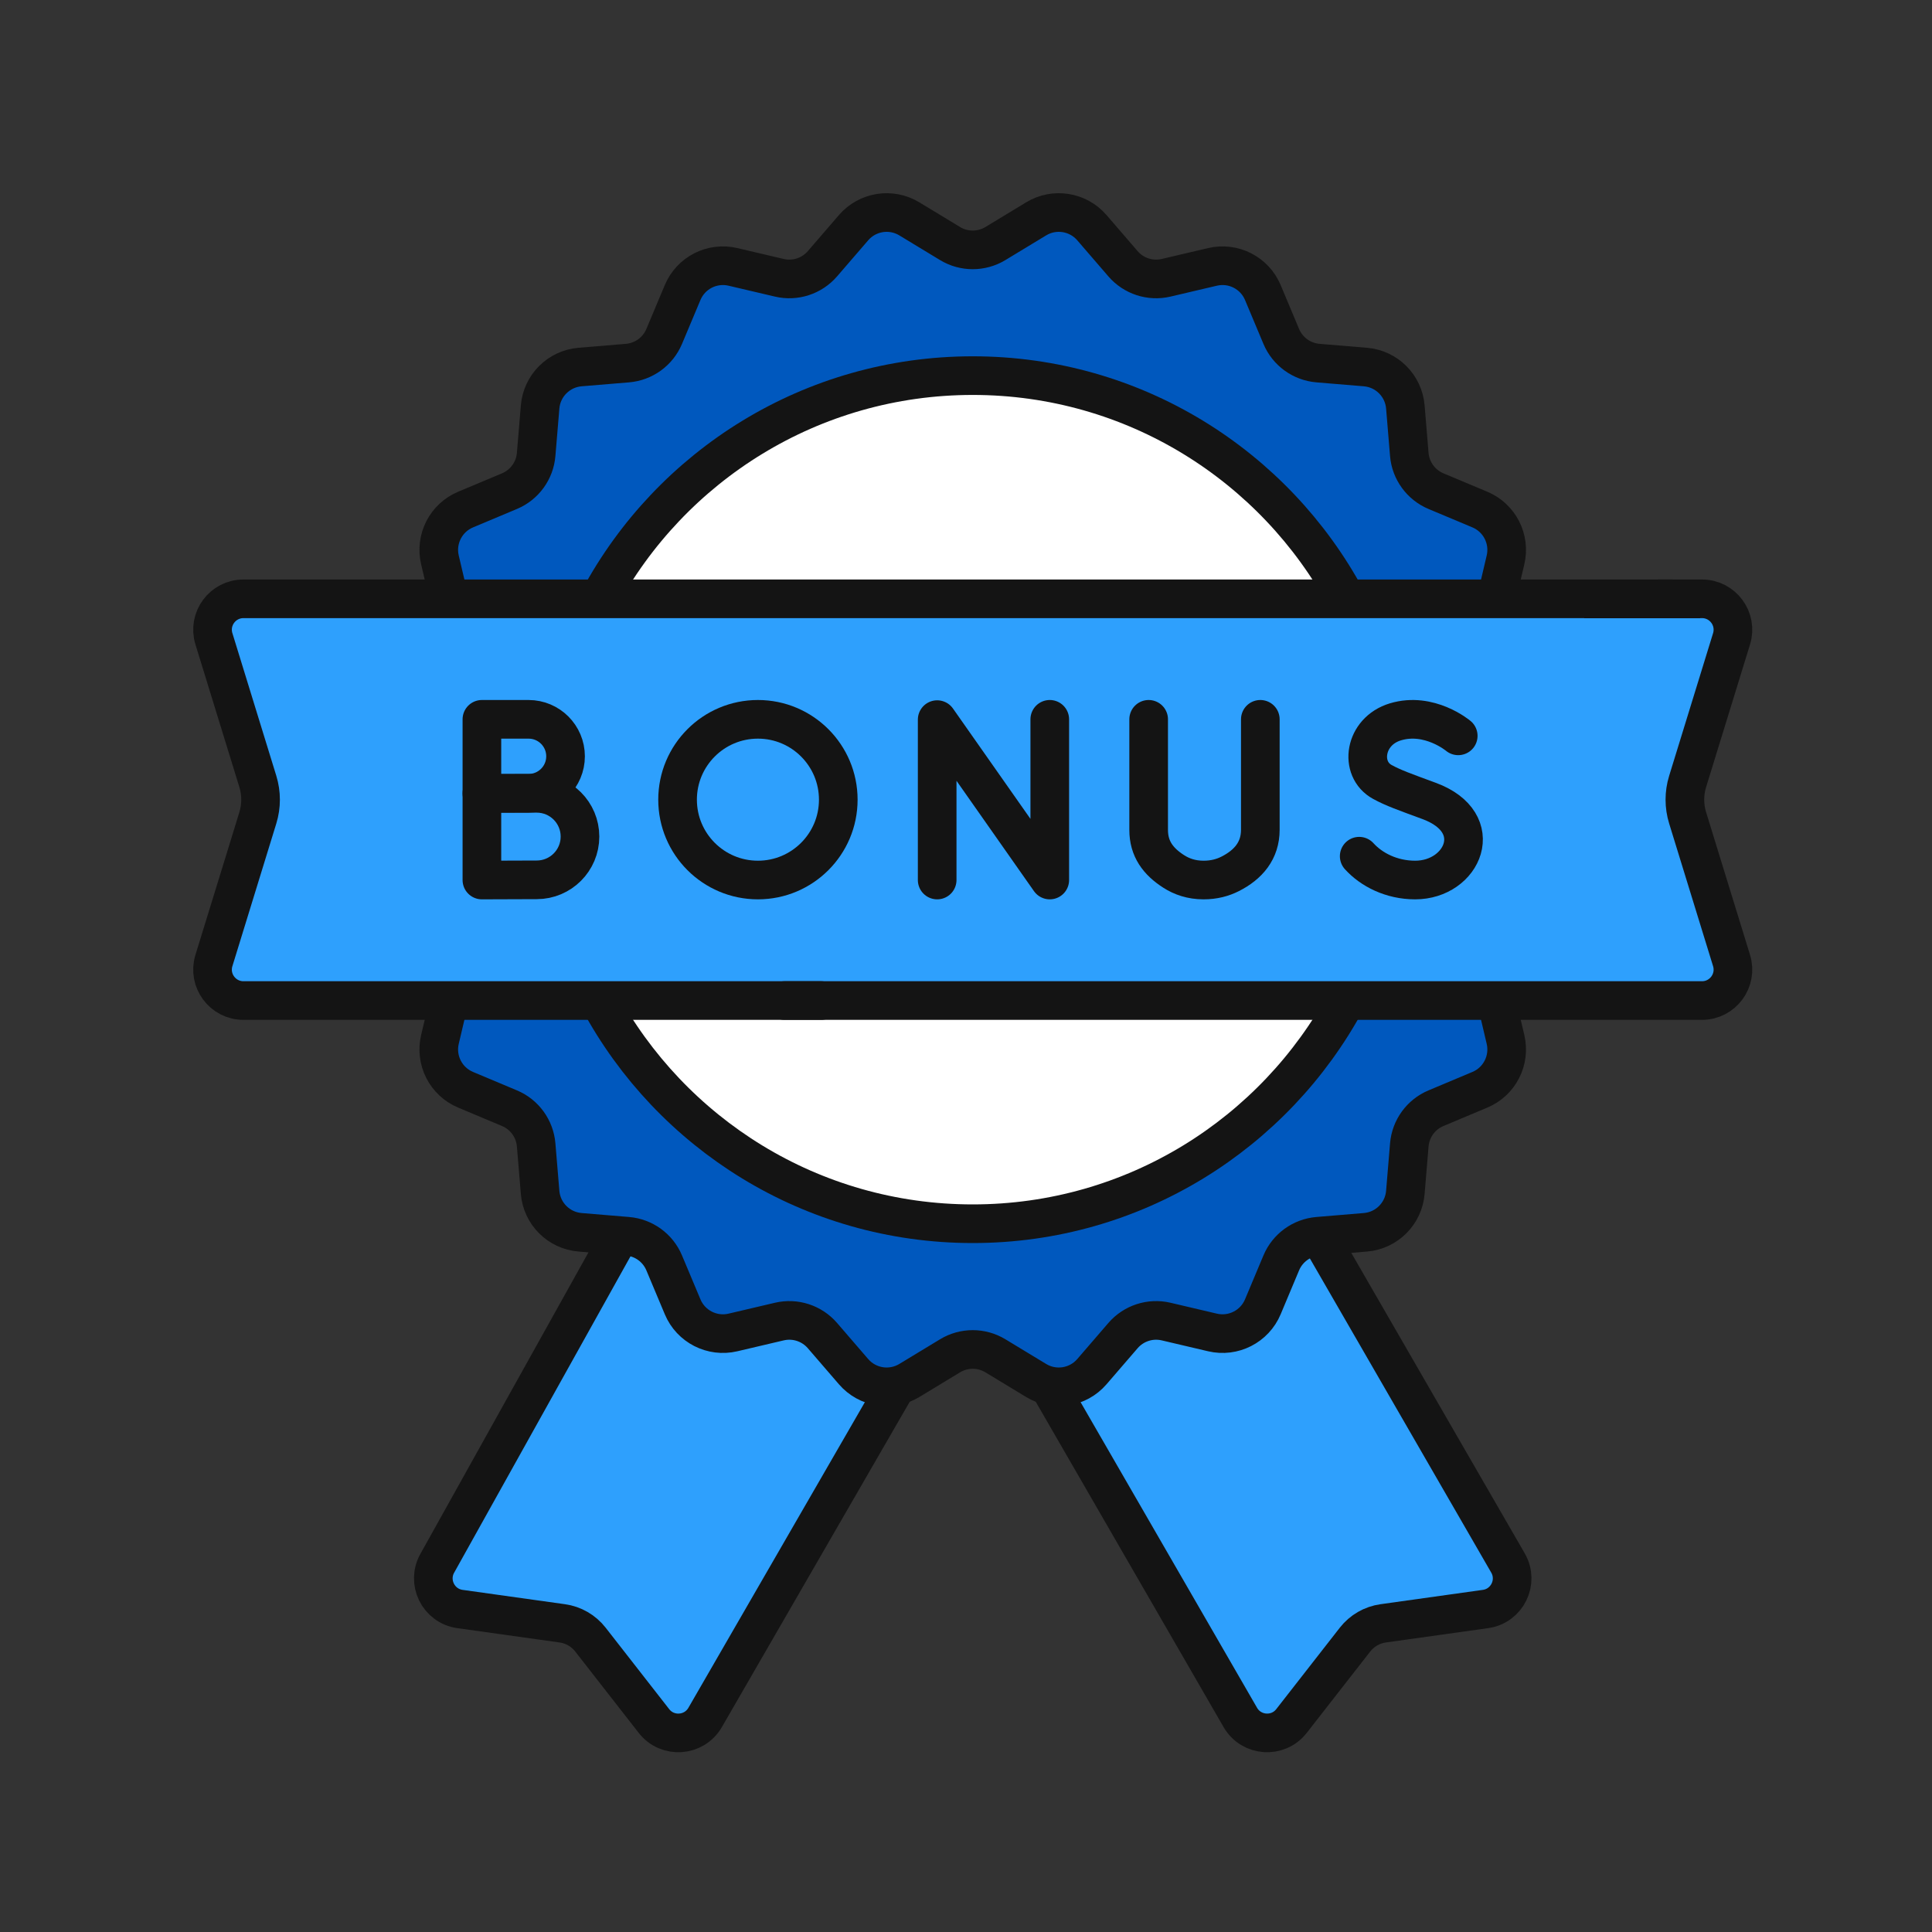 <svg width="100" height="100" viewBox="0 0 100 100" fill="none" xmlns="http://www.w3.org/2000/svg">
<rect x="0" y="0" width="100" height="100" fill="#333333" stroke="none"/>
<path d="M32.062 64L22.643 80.898C22.077 81.88 22.683 83.125 23.807 83.282L29.104 84.024C29.68 84.103 30.201 84.406 30.559 84.863L33.849 89.08C34.547 89.975 35.928 89.878 36.497 88.896L46.414 71.721" fill="#2EA0FD"/>
<path d="M32.062 64L22.643 80.898C22.077 81.88 22.683 83.125 23.807 83.282L29.104 84.024C29.68 84.103 30.201 84.406 30.559 84.863L33.849 89.08C34.547 89.975 35.928 89.878 36.497 88.896L46.414 71.721" stroke="#141414" stroke-width="2" stroke-miterlimit="10" stroke-linecap="round" stroke-linejoin="round"/>
<path d="M68.287 63.982L78.053 80.899C78.62 81.881 78.013 83.125 76.889 83.282L71.593 84.024C71.017 84.104 70.496 84.406 70.137 84.864L66.847 89.08C66.15 89.974 64.768 89.878 64.2 88.896L54.283 71.721" fill="#2EA0FD"/>
<path d="M68.287 63.982L78.053 80.899C78.62 81.881 78.013 83.125 76.889 83.282L71.593 84.024C71.017 84.104 70.496 84.406 70.137 84.864L66.847 89.08C66.15 89.974 64.768 89.878 64.2 88.896L54.283 71.721" stroke="#141414" stroke-width="2" stroke-miterlimit="10" stroke-linecap="round" stroke-linejoin="round"/>
<path d="M77.451 51.788L77.925 53.802C78.178 54.878 77.618 55.979 76.598 56.406L74.324 57.361C73.547 57.687 73.016 58.419 72.945 59.26L72.741 61.717C72.649 62.818 71.775 63.692 70.674 63.783L68.217 63.988C67.376 64.059 66.645 64.589 66.319 65.367L65.364 67.641C64.936 68.66 63.834 69.221 62.759 68.968L60.358 68.404C59.538 68.211 58.678 68.491 58.127 69.129L56.517 70.996C55.795 71.834 54.574 72.027 53.631 71.454L51.522 70.176C50.801 69.739 49.895 69.739 49.175 70.176L47.066 71.454C46.122 72.027 44.901 71.834 44.179 70.996L42.569 69.129C42.018 68.491 41.158 68.211 40.338 68.404L37.937 68.968C36.862 69.221 35.76 68.66 35.333 67.641L34.378 65.367C34.052 64.589 33.32 64.059 32.479 63.988L30.022 63.783C28.922 63.692 28.047 62.818 27.956 61.717L27.751 59.26C27.68 58.419 27.15 57.687 26.372 57.361L24.098 56.406C23.079 55.979 22.518 54.878 22.771 53.802L23.245 51.788" fill="#0058BE"/>
<path d="M77.451 51.788L77.925 53.802C78.178 54.878 77.618 55.979 76.598 56.406L74.324 57.361C73.547 57.687 73.016 58.419 72.945 59.26L72.741 61.717C72.649 62.818 71.775 63.692 70.674 63.783L68.217 63.988C67.376 64.059 66.645 64.589 66.318 65.367L65.364 67.641C64.936 68.66 63.834 69.221 62.759 68.968L60.358 68.404C59.538 68.211 58.678 68.491 58.127 69.129L56.517 70.996C55.795 71.834 54.574 72.027 53.631 71.454L51.522 70.176C50.801 69.739 49.895 69.739 49.175 70.176L47.066 71.454C46.122 72.027 44.901 71.834 44.179 70.996L42.569 69.129C42.018 68.491 41.158 68.211 40.338 68.404L37.937 68.968C36.862 69.221 35.76 68.66 35.333 67.641L34.378 65.367C34.052 64.589 33.32 64.059 32.479 63.988L30.022 63.783C28.922 63.692 28.047 62.818 27.956 61.717L27.751 59.26C27.68 58.419 27.15 57.687 26.372 57.361L24.098 56.406C23.079 55.979 22.518 54.878 22.771 53.802L23.245 51.788" stroke="#141414" stroke-width="2" stroke-miterlimit="10" stroke-linecap="round" stroke-linejoin="round"/>
<path d="M23.245 30.994L22.771 28.98C22.518 27.905 23.079 26.803 24.098 26.375L26.372 25.421C27.15 25.094 27.68 24.363 27.751 23.524L27.956 21.066C28.047 19.964 28.922 19.09 30.022 18.998L32.479 18.794C33.32 18.723 34.052 18.192 34.378 17.415L35.333 15.141C35.76 14.121 36.862 13.561 37.937 13.814L40.338 14.378C41.158 14.571 42.018 14.291 42.569 13.653L44.179 11.786C44.901 10.948 46.122 10.755 47.066 11.328L49.175 12.606C49.895 13.043 50.801 13.043 51.522 12.606L53.631 11.328C54.574 10.755 55.795 10.948 56.517 11.786L58.127 13.653C58.678 14.291 59.538 14.571 60.358 14.378L62.759 13.814C63.834 13.561 64.936 14.121 65.364 15.141L66.319 17.415C66.645 18.192 67.376 18.723 68.217 18.794L70.674 18.998C71.775 19.09 72.649 19.964 72.741 21.066L72.945 23.524C73.016 24.363 73.547 25.094 74.324 25.421L76.598 26.375C77.618 26.803 78.178 27.905 77.925 28.98L77.451 30.994" fill="#0058BE"/>
<path d="M23.245 30.994L22.771 28.98C22.518 27.905 23.079 26.803 24.098 26.375L26.372 25.421C27.15 25.094 27.68 24.363 27.751 23.524L27.956 21.066C28.047 19.964 28.922 19.09 30.022 18.998L32.479 18.794C33.32 18.723 34.052 18.192 34.378 17.415L35.333 15.141C35.76 14.121 36.862 13.561 37.937 13.814L40.338 14.378C41.158 14.571 42.018 14.291 42.569 13.653L44.179 11.786C44.901 10.948 46.122 10.755 47.066 11.328L49.175 12.606C49.895 13.043 50.801 13.043 51.522 12.606L53.631 11.328C54.574 10.755 55.795 10.948 56.517 11.786L58.127 13.653C58.678 14.291 59.538 14.571 60.358 14.378L62.759 13.814C63.834 13.561 64.936 14.121 65.364 15.141L66.318 17.415C66.645 18.192 67.376 18.723 68.217 18.794L70.674 18.998C71.775 19.09 72.649 19.964 72.741 21.066L72.945 23.524C73.016 24.363 73.547 25.094 74.324 25.421L76.598 26.375C77.618 26.803 78.178 27.905 77.925 28.98L77.451 30.994" stroke="#141414" stroke-width="2" stroke-miterlimit="10" stroke-linecap="round" stroke-linejoin="round"/>
<path d="M31.014 51.788C34.72 58.666 41.988 63.34 50.349 63.34C58.709 63.34 65.977 58.666 69.684 51.788" fill="white"/>
<path d="M31.014 51.788C34.72 58.666 41.988 63.34 50.349 63.34C58.709 63.34 65.977 58.666 69.684 51.788" stroke="#141414" stroke-width="2" stroke-miterlimit="10" stroke-linecap="round" stroke-linejoin="round"/>
<path d="M31.014 30.994C34.72 24.116 41.988 19.442 50.349 19.442C58.709 19.442 65.977 24.116 69.684 30.994" fill="white"/>
<path d="M31.014 30.994C34.72 24.116 41.988 19.442 50.349 19.442C58.709 19.442 65.977 24.116 69.684 30.994" stroke="#141414" stroke-width="2" stroke-miterlimit="10" stroke-linecap="round" stroke-linejoin="round"/>
<path d="M42.5 51.788H12.601C11.525 51.788 10.755 50.746 11.072 49.718L13.346 42.331C13.534 41.719 13.534 41.063 13.346 40.45L11.072 33.064C10.755 32.036 11.525 30.994 12.601 30.994H86.5" fill="#2EA0FD"/>
<path d="M42.5 51.788H12.601C11.525 51.788 10.755 50.746 11.072 49.718L13.346 42.331C13.534 41.719 13.534 41.063 13.346 40.45L11.072 33.064C10.755 32.036 11.525 30.994 12.601 30.994H86.5" stroke="#141414" stroke-width="2" stroke-miterlimit="10" stroke-linecap="round" stroke-linejoin="round"/>
<path d="M85.894 30.994H88.095C89.172 30.994 89.941 32.036 89.625 33.064L87.351 40.45C87.162 41.063 87.162 41.719 87.351 42.331L89.625 49.718C89.941 50.746 89.172 51.788 88.095 51.788H40.613" fill="#2EA0FD"/>
<path d="M85.894 30.994H88.095C89.172 30.994 89.941 32.036 89.625 33.064L87.351 40.45C87.162 41.063 87.162 41.719 87.351 42.331L89.625 49.718C89.941 50.746 89.172 51.788 88.095 51.788H40.613" stroke="#141414" stroke-width="2" stroke-miterlimit="10" stroke-linecap="round" stroke-linejoin="round"/>
<path d="M39.23 45.55C41.527 45.55 43.389 43.688 43.389 41.391C43.389 39.094 41.527 37.232 39.23 37.232C36.933 37.232 35.071 39.094 35.071 41.391C35.071 43.688 36.933 45.55 39.23 45.55Z" stroke="#141414" stroke-width="2" stroke-miterlimit="10" stroke-linecap="round" stroke-linejoin="round"/>
<path d="M29.273 39.146C29.273 40.203 28.416 41.06 27.359 41.06C26.835 41.06 24.943 41.069 24.943 41.069V37.232C24.943 37.232 26.74 37.232 27.359 37.232C28.416 37.232 29.273 38.089 29.273 39.146Z" stroke="#141414" stroke-width="2" stroke-miterlimit="10" stroke-linecap="round" stroke-linejoin="round"/>
<path d="M30.02 43.301C30.02 44.538 29.018 45.54 27.781 45.54C27.168 45.54 24.943 45.55 24.943 45.55V41.062C24.943 41.062 27.057 41.062 27.781 41.062C29.018 41.062 30.02 42.065 30.02 43.301Z" stroke="#141414" stroke-width="2" stroke-miterlimit="10" stroke-linecap="round" stroke-linejoin="round"/>
<path d="M48.508 45.55V37.248L54.336 45.55V37.232" stroke="#141414" stroke-width="2" stroke-miterlimit="10" stroke-linecap="round" stroke-linejoin="round"/>
<path d="M59.454 37.232V42.956C59.454 43.93 59.938 44.587 60.759 45.111C61.159 45.367 61.664 45.549 62.292 45.55C62.836 45.551 63.29 45.425 63.666 45.235C64.623 44.753 65.234 44.021 65.234 42.95V37.232" stroke="#141414" stroke-width="2" stroke-miterlimit="10" stroke-linecap="round" stroke-linejoin="round"/>
<path d="M75.478 38.087C75.478 38.087 73.986 36.833 72.226 37.363C70.609 37.85 70.327 39.808 71.553 40.475C72.126 40.788 72.7 40.987 73.972 41.457C77.035 42.587 75.716 45.55 73.25 45.55C72.015 45.55 70.979 45.009 70.352 44.317" stroke="#141414" stroke-width="2" stroke-miterlimit="10" stroke-linecap="round" stroke-linejoin="round"/>
<path d="M82 31.5H88" stroke="#141414"/>
</svg>
